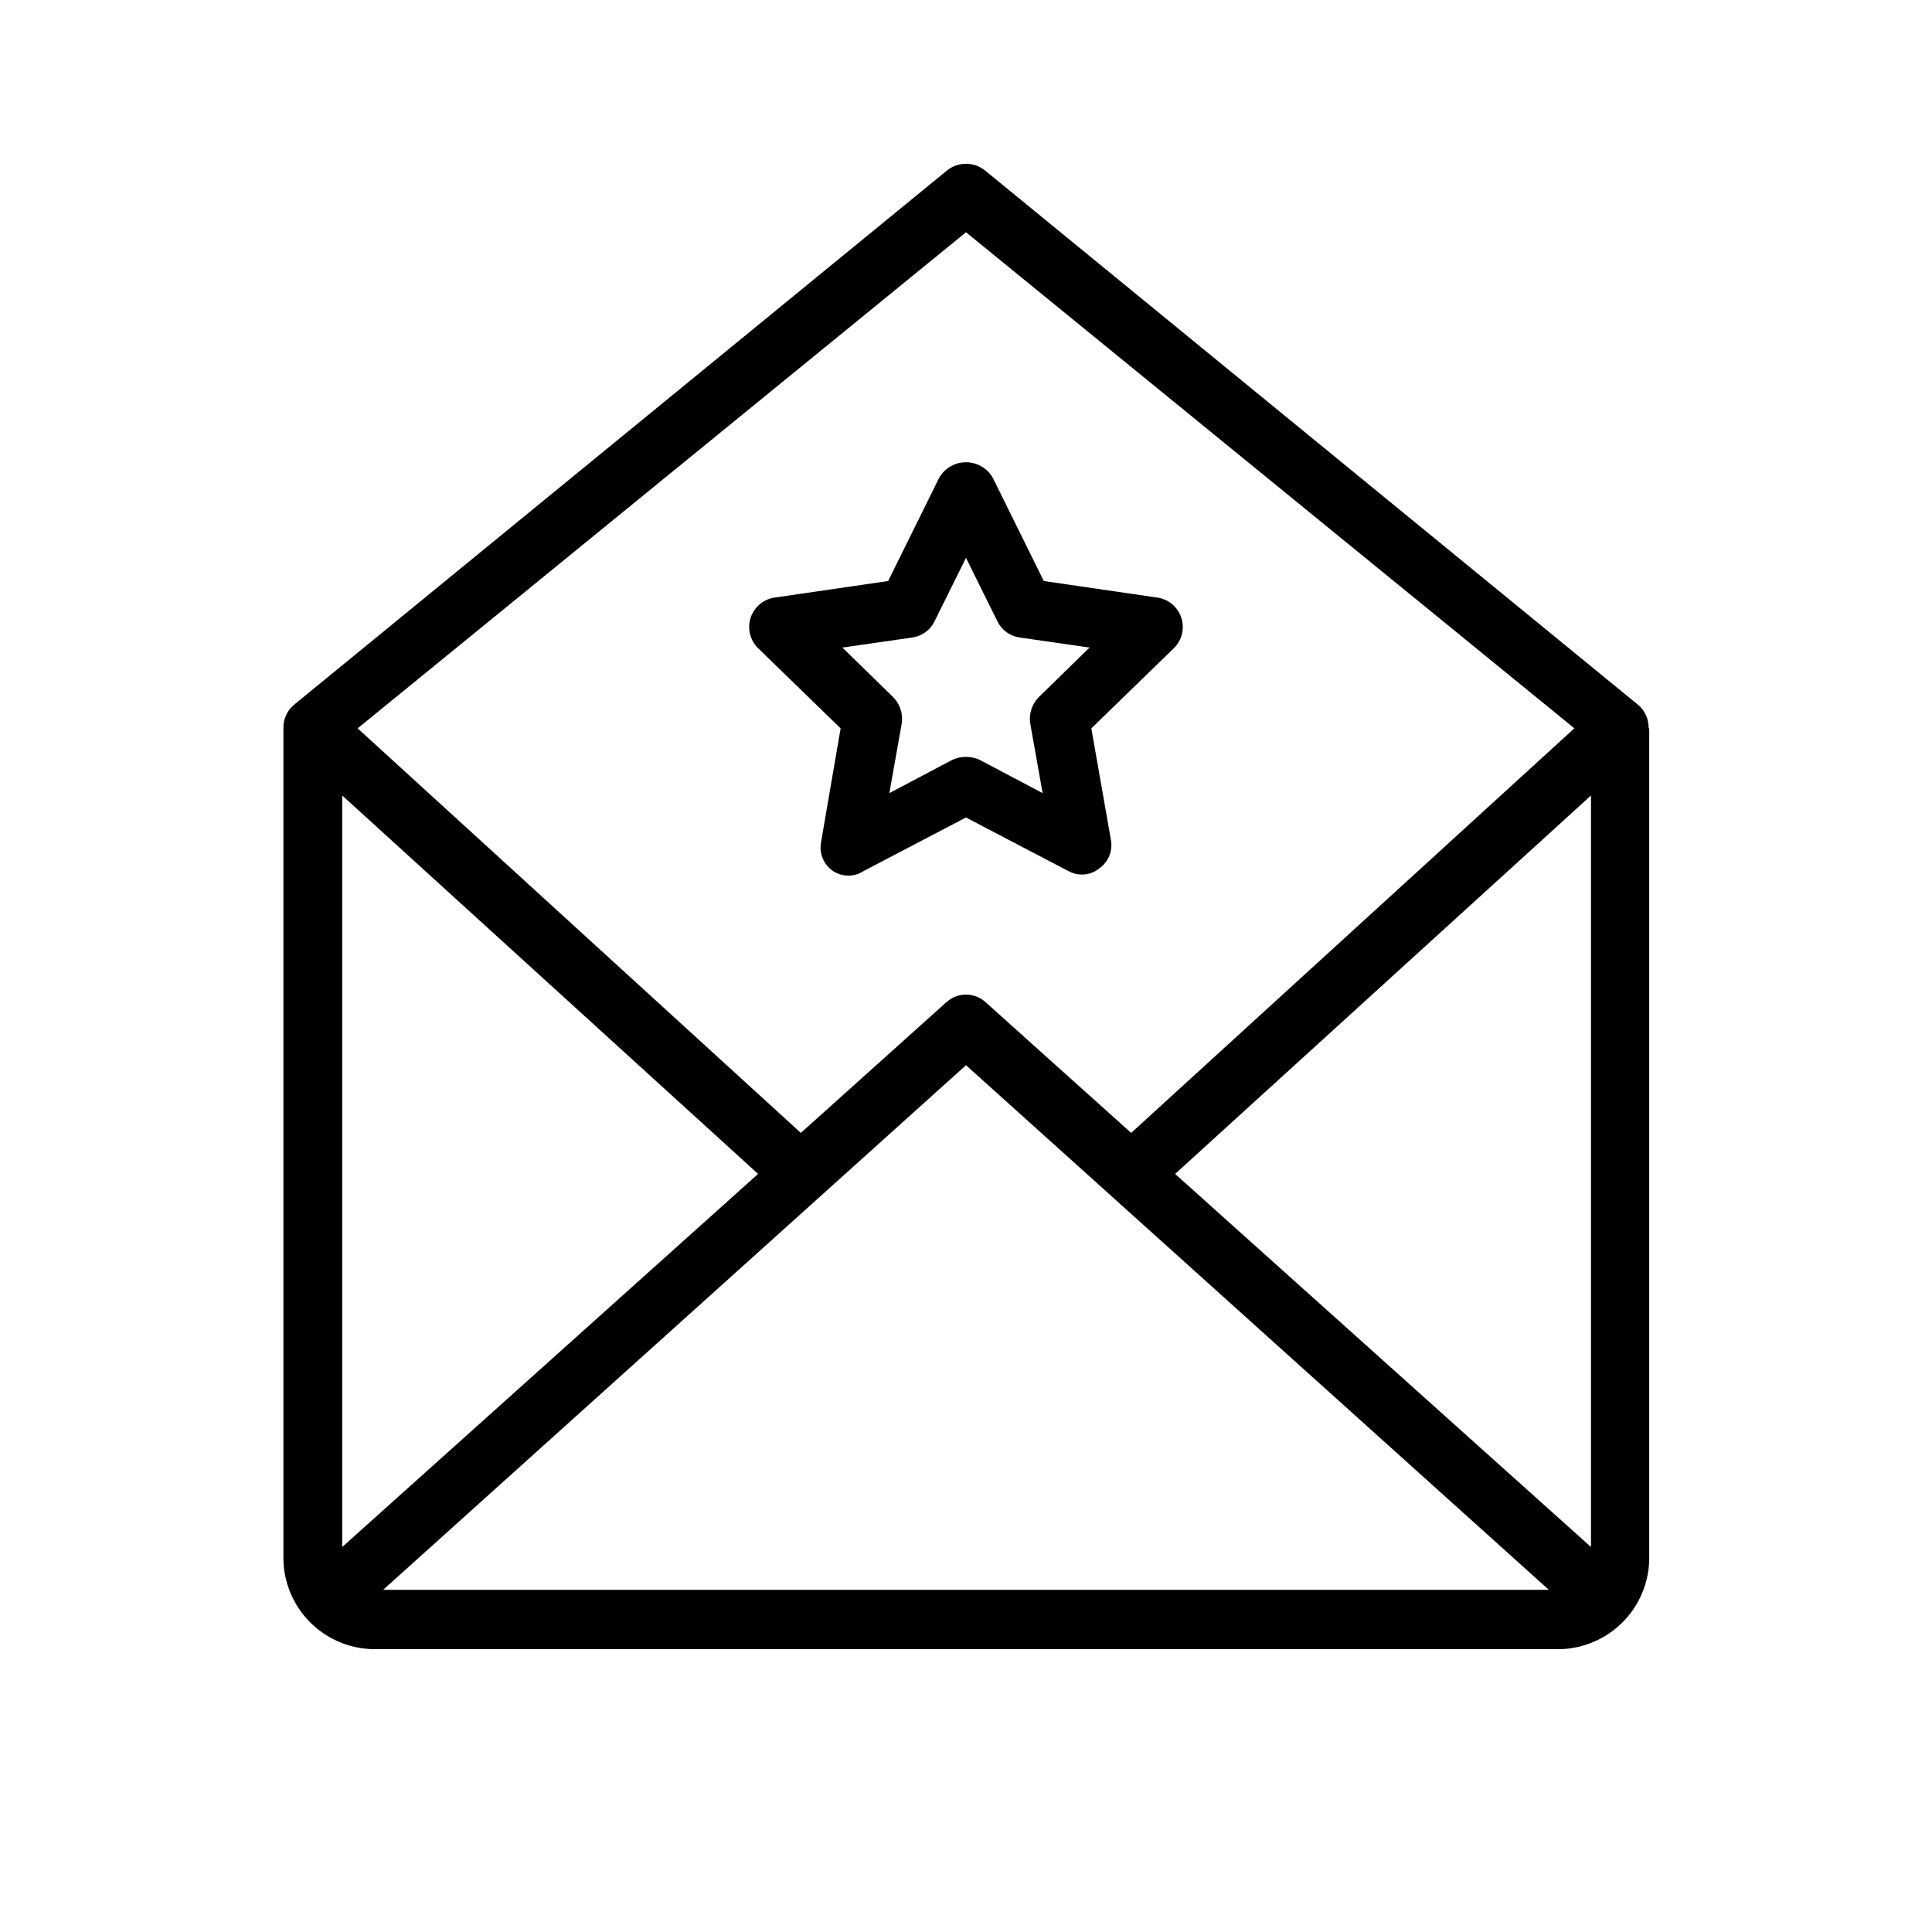<?xml version="1.0" encoding="UTF-8"?>
<!-- The Best Svg Icon site in the world: iconSvg.co, Visit us! https://iconsvg.co -->
<svg fill="#000000" width="800px" height="800px" version="1.1" viewBox="144 144 512 512" xmlns="http://www.w3.org/2000/svg">
 <g>
  <path d="m580.9 337.02c0.066-2.344-0.914-4.594-2.676-6.141l-173.18-141.7h-0.004c-2.938-2.371-7.133-2.371-10.074 0l-173.18 141.7c-1.762 1.547-2.746 3.797-2.68 6.141v220.41c0.164 6.32 2.793 12.328 7.32 16.738 4.531 4.414 10.605 6.883 16.926 6.879h314.09c6.215-0.16 12.129-2.699 16.523-7.094 4.394-4.394 6.934-10.309 7.094-16.523v-220.41zm-346.21 216.95v-199.16l110.21 100.29zm165.31-127.68 154.45 139.02h-308.9zm55.418 28.812 110.21-100.29v199.16zm-55.418-249.55 161.22 131.46-117.45 107.22-38.574-34.637v-0.004c-2.945-2.684-7.449-2.684-10.391 0l-38.574 34.637-117.45-107.21z"/>
  <path d="m344.89 315.77 21.883 21.254-5.195 30.23v-0.004c-0.523 2.918 0.707 5.875 3.148 7.559 2.481 1.648 5.707 1.648 8.188 0l27.078-14.168 27.078 14.168h0.004c1.105 0.625 2.352 0.953 3.621 0.945 1.66 0.023 3.277-0.531 4.566-1.574 2.441-1.684 3.672-4.641 3.148-7.559l-5.195-29.598 21.883-21.254c2.117-2.082 2.883-5.172 1.984-8-0.898-2.824-3.309-4.906-6.234-5.383l-30.23-4.41-13.539-27.395c-1.461-2.527-4.164-4.082-7.082-4.082-2.922 0-5.621 1.555-7.086 4.082l-13.539 27.395-30.23 4.41c-2.926 0.477-5.336 2.559-6.234 5.383-0.898 2.828-0.129 5.918 1.984 8zm40.934-2.832v-0.004c2.527-0.367 4.707-1.957 5.824-4.25l8.348-16.848 8.344 16.848c1.117 2.293 3.301 3.883 5.824 4.25l18.578 2.676-13.383 13.066v0.004c-1.832 1.809-2.707 4.375-2.359 6.926l3.305 18.578-16.688-8.816c-2.301-1.059-4.945-1.059-7.242 0l-16.688 8.816 3.305-18.578c0.344-2.551-0.531-5.117-2.363-6.926l-13.383-13.066z"/>
 </g>
</svg>